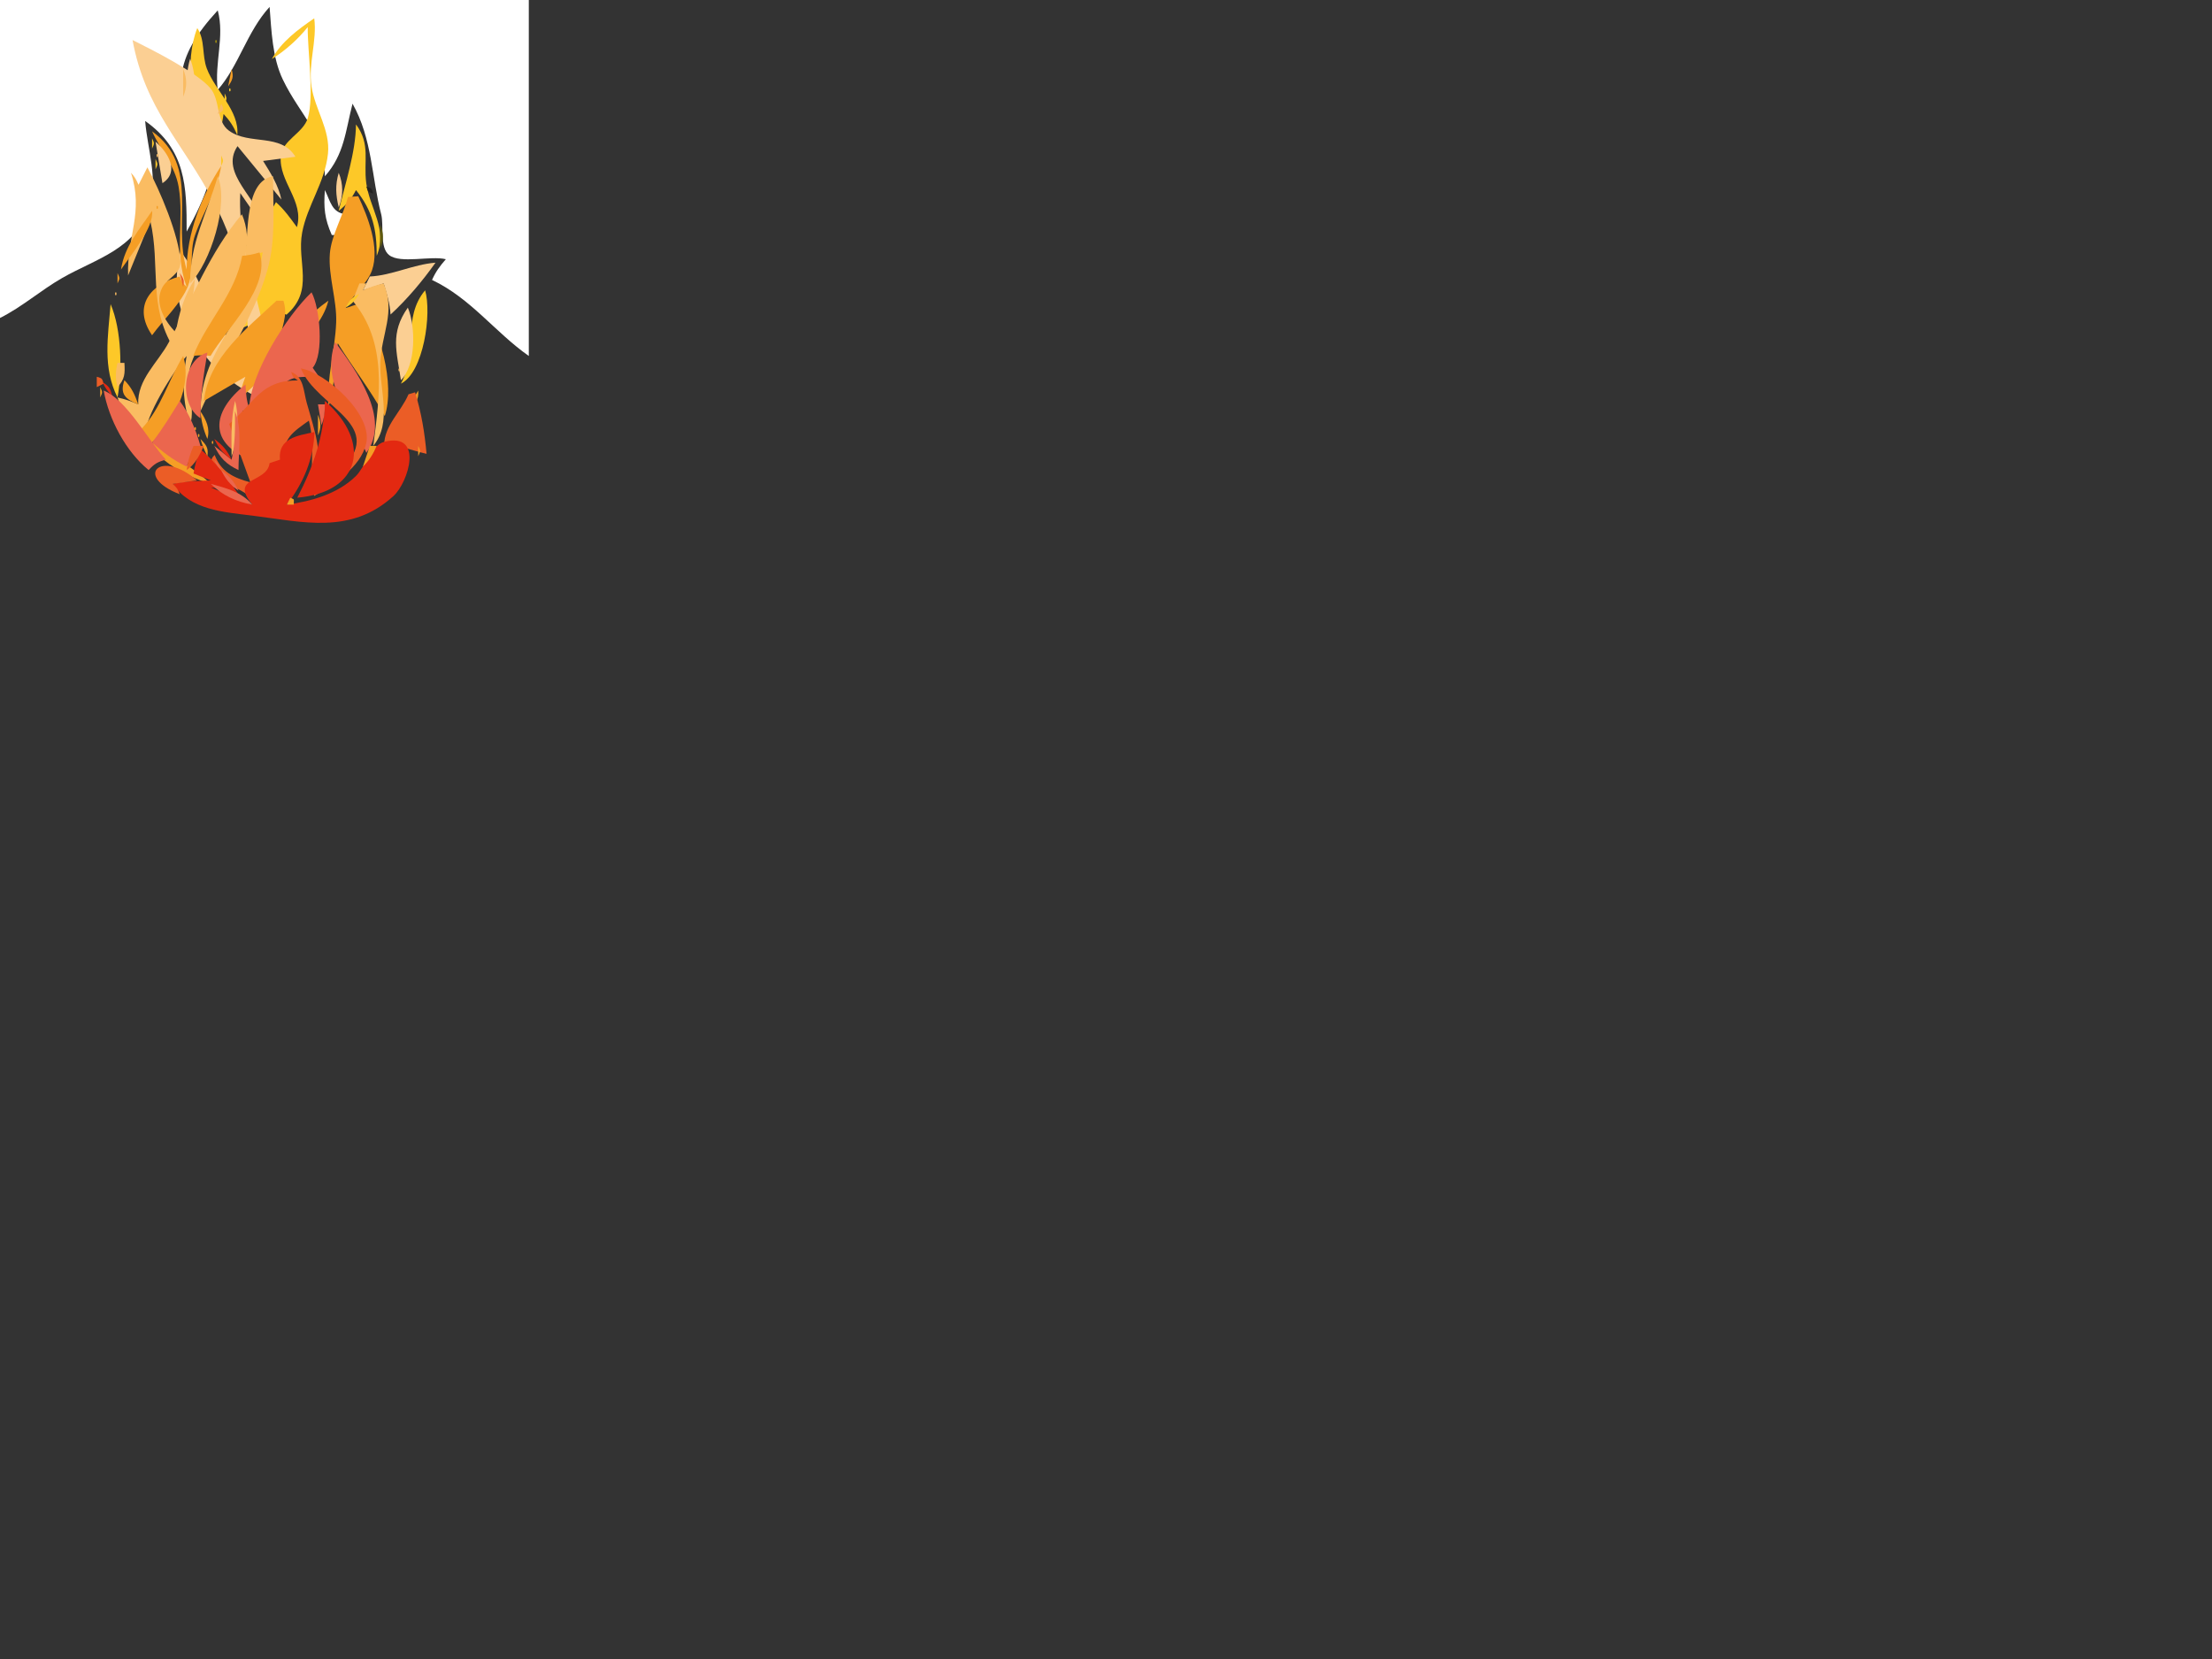 <?xml version="1.0"?><svg width="640" height="480" xmlns="http://www.w3.org/2000/svg">
 <rect width="100%" height="100%" fill="#333333" stroke="none"/>
 <title>flame flame one</title>
 <desc>Converted from Raster to SVG by RO IT Systems - info@roitsystems.com</desc>
 <g>
  <title>Layer 1</title>
  <path fill="#ffffff" id="path4" d="m0,0l0,92c6.368,-3.171 11.8,-8.026 18,-11.573c9.877,-5.651 21.201,-8.218 25.196,-20.467c2.644,-8.108 -0.55,-16.844 -1.196,-24.961c11.76,8.308 12.035,18.918 12,32c5.375,-9.514 8.999,-19.035 9,-30l-7,6c-5.663,-17.403 -5.967,-25.912 7,-40c2.053,7.647 -0.994,15.095 0,23c6.085,-6.902 8.413,-16.783 15,-24c0.542,6.873 0.798,14.701 3.824,21c5.078,10.572 12.072,15.387 12.176,28c5.652,-6.355 5.962,-13.122 8,-21c5.738,10.192 5.486,21.222 8.291,32c0.834,3.205 -0.542,9.611 2.312,11.817c3.294,2.546 11.998,0.11 16.397,1.183c-1.758,2.012 -2.916,3.581 -4,6c11.184,5.291 18.151,15.062 28,22l0,-103l-153,0z"/>
  <path transform="rotate(18.092, 82.518, 52)" fill="#fdc828" id="path10" d="m76,5c-3.466,4.542 -6.905,9.322 -8,15c2.941,-3.513 5.379,-7.717 7,-12c2.145,6.784 8.008,18.329 8.191,25c0.127,4.631 -5.085,8.354 -3.978,13c1.701,7.143 10.517,10.142 10.787,18c-2.616,-1.916 -5.04,-3.689 -8,-5c-2.486,12.819 -8.14,23.779 -12,36l12,-8c1.018,4.473 -1.037,7.637 -1,12c3.68,-2.127 10.267,-10.539 14,-10c5.567,-9.293 -1.932,-15.285 -3.073,-24c-1.041,-7.958 1.767,-15.752 0.018,-24c-1.425,-6.717 -7.562,-11.008 -10.567,-17c-3.026,-6.034 -2.524,-13.06 -5.378,-19z"/>
  <path fill="#8c7513" id="path16" d="m62,7l1,1l-1,-1z"/>
  <path fill="#5f5a0d" id="path18" d="m61,8l1,1l-1,-1z"/>
  <path transform="rotate(-17.024, 59.951, 24.5)" fill="#fdc828" id="path20" d="m62,8c-6.346,7.907 -9.656,23.558 -4,33c1.51,-2.291 2.837,-4.518 4,-7c1.182,2.43 1.73,4.313 2,7c2.73,-6.518 -2.369,-14.226 -2.787,-21c-0.254,-4.119 1.989,-8.043 0.787,-12z"/>
  <path fill="#8c7513" id="path22" d="m73,8l1,1l-1,-1z"/>
  <path transform="rotate(-39.38, 61.684, 61)" fill="#fbcf93" id="path24" d="m75,8c-9.859,17.779 -7.624,31.987 -11.515,51c-3.277,16.014 -10.805,29.657 -21.485,42c-2.605,-14.031 4.391,-23.668 5,-37c-15.962,11.488 -17.136,33.771 -8,50c14.496,-13.633 18.332,-37.025 32,-52l-1,12c4.269,-7.079 -0.28,-20.244 9,-23l0,20c1.937,-3.637 2.474,-7.93 3,-12l8,5c1.152,-8 -8.206,-10.982 -10.068,-18c-1.208,-4.554 3.704,-8.438 3.63,-13c-0.097,-5.99 -5.987,-19.264 -8.562,-25z"/>
  <path fill="#5f5a0d" id="path26" d="m72,9l1,1l-1,-1z"/>
  <path fill="#a6920b" id="path32" d="m59,11l1,1l-1,-1m3.333,0.667c-0.056,0.056 -0.111,1.111 0.333,0.667c0.056,-0.056 0.111,-1.111 -0.333,-0.667z"/>
  <path fill="#8c7513" id="path34" d="m71,11l1,1l-1,-1z"/>
  <path fill="#a6920b" id="path36" d="m58,12l1,1l-1,-1z"/>
  <path fill="#5f5a0d" id="path38" d="m70,12l1,1l-1,-1z"/>
  <path fill="#929164" id="path40" d="m57,13l1,1l-1,-1z"/>
  <path fill="#5f5a0d" id="path42" d="m62,13l1,1l-1,-1z"/>
  <path fill="#a6920b" id="path46" d="m70,13l1,1l-1,-1z"/>
  <path fill="#929164" id="path50" d="m56,14l1,1l-1,-1z"/>
  <path fill="#5f5a0d" id="path54" d="m69,14l1,1l-1,-1z"/>
  <path fill="#929164" id="path62" d="m55,16l1,1l-1,-1z"/>
  <path fill="#5f5a0d" id="path64" d="m68,16l1,1l-1,-1z"/>
  <path fill="#fbcf93" id="path66" d="m55,17c-1.761,5.956 -0.765,11.945 0,18c1.952,-4.651 1.952,-13.349 0,-18z"/>
  <path fill="#5f5a0d" id="path68" d="m67,18l1,1l-1,-1z"/>
  <path fill="#a6920b" id="path72" d="m67,19l1,1l-1,-1z"/>
  <path fill="#8c7513" id="path74" d="m79,19l1,1l-1,-1z"/>
  <path fill="#fabc62" id="path76" d="m53,20l0,8c1.161,-2.77 1.161,-5.23 0,-8z"/>
  <path fill="#f59e25" id="path78" d="m67,20l-1,5c1.318,-1.926 1.651,-2.766 1,-5z"/>
  <path fill="#5f5a0d" id="path82" d="m66,21l1,1l-1,-1z"/>
  <path fill="#a6920b" id="path84" d="m61,22l1,1l-1,-1z"/>
  <path fill="#8c7513" id="path88" d="m80,22l1,1l-1,-1m1,2l1,1l-1,-1z"/>
  <path fill="#fdc828" id="path92" d="m66.333,25.667c-0.055,0.056 -0.111,1.111 0.333,0.667c0.055,-0.056 0.111,-1.111 -0.333,-0.667z"/>
  <path fill="#8c7513" id="path94" d="m82,26l1,1l-1,-1z"/>
  <path fill="#fdc828" id="path96" d="m65,27l0,3c0.696,-1.554 0.696,-1.446 0,-3z"/>
  <path fill="#a6920b" id="path100" d="m84,29l1,1l-1,-1z"/>
  <path fill="#fabc62" id="path102" d="m64,30l-1,3c1.766,-0.979 1.955,-1.222 1,-3z"/>
  <path fill="#8c7513" id="path104" d="m85,30l1,1l-1,-1z"/>
  <path fill="#5f5a0d" id="path110" d="m86,31l1,1l-1,-1m1,1l1,1l-1,-1z"/>
  <path fill="#5f5a0d" id="path114" d="m62,34l1,1l-1,-1z"/>
  <path fill="#a6920b" id="path120" d="m61,35l1,1l-1,-1z"/>
  <path fill="#a6920b" id="path124" d="m89,35l1,1l-1,-1z"/>
  <path fill="#8c7513" id="path126" d="m103,35l1,1l-1,-1z"/>
  <path fill="#8c7513" id="path132" d="m90,36l1,1l-1,-1z"/>
  <path fill="#fdc828" id="path136" d="m103,36c-0.067,7.99 -3.131,17.15 -5,25c2.348,-1.83 3.617,-3.363 5,-6c4.837,5.978 5.995,11.448 6,19c3.23,-7.698 -2.047,-13.719 -3.027,-21c-0.857,-6.364 1.334,-11.22 -2.973,-17z"/>
  <path fill="#5f5a0d" id="path138" d="m104,36l1,1l-1,-1z"/>
  <path fill="#8c7513" id="path144" d="m60,37l1,1l-1,-1z"/>
  <path fill="#5f5a0d" id="path146" d="m91,37l1,1l-1,-1z"/>
  <path fill="#8c7513" id="path148" d="m104,37l1,1l-1,-1z"/>
  <path fill="#f59e25" id="path150" d="m44,38c2.416,5.455 6.632,9.911 7.671,16c1.707,10.013 -1.383,18.834 2.329,29c-1.186,-1.186 -1.528,-1.584 -2,-3c-8.265,2.124 -13.841,8.45 -8,17c3.184,-4.432 8.438,-9.222 10.411,-14.286c1.775,-4.553 0.349,-9.935 2.029,-14.714c2.378,-6.769 6.487,-12.839 7.56,-20c-5.716,8.608 -9.972,19.659 -10,30c-4.171,-13.98 3.947,-29.939 -10,-40z"/>
  <path fill="#a6920b" id="path154" d="m59,38l1,1l-1,-1z"/>
  <path fill="#fdc828" id="path162" d="m44,40l0,3c0.696,-1.554 0.696,-1.446 0,-3z"/>
  <path fill="#5f5a0d" id="path164" d="m58,40l1,1l-1,-1z"/>
  <path fill="#a6920b" id="path166" d="m105,40l1,1l-1,-1z"/>
  <path fill="#fbcf93" id="path170" d="m45,41l2,12c5.066,-3.297 1.648,-8.862 -2,-12z"/>
  <path fill="#8c7513" id="path172" d="m48,41l1,1l-1,-1z"/>
  <path fill="#5f5a0d" id="path174" d="m57,41l1,1l-1,-1z"/>
  <path fill="#5f5a0d" id="path178" d="m49,42l1,1l-1,-1z"/>
  <path fill="#222121" id="path182" d="m50,43l1,1l-1,-1z"/>
  <path fill="#fabc62" id="path188" d="m45.333,44.667c-0.056,0.056 -0.111,1.111 0.333,0.667c0.056,-0.056 0.111,-1.111 -0.333,-0.667z"/>
  <path fill="#222121" id="path192" d="m51,45l1,1l-1,-1z"/>
  <path fill="#fdc828" id="path194" d="m64,45l0,3c0.696,-1.554 0.696,-1.446 0,-3m-19,1l0,3c0.696,-1.554 0.696,-1.446 0,-3z"/>
  <path fill="#5f5a0d" id="path196" d="m51,46l1,1l-1,-1z"/>
  <path fill="#a6920b" id="path204" d="m101,46l1,1l-1,-1z"/>
  <path fill="#929164" id="path208" d="m99,48l1,1l-1,-1z"/>
  <path transform="rotate(-18.061, 45, 75)" fill="#fabc62" id="path214" d="m46,49c0,12.119 -6.854,17.105 -10,28l11,-13c-1.155,13.229 -8.32,23.057 -5,37c5.205,-4.237 9.622,-10.726 12,-17c-4.251,3.461 -7.56,8.101 -10,13c-1.954,-4.06 -3.44,-9.994 0.318,-13.611c2.34,-2.253 6.391,-1.973 7.349,-5.582c1.928,-7.26 0.72,-21.333 -0.667,-28.807l-4,4c-0.174,-1.685 -0.317,-2.494 -1,-4z"/>
  <path fill="#5f5a0d" id="path222" d="m62,50l1,1l-1,-1z"/>
  <path fill="#fbcf93" id="path224" d="m98,50c-1.048,3.576 -0.859,6.385 0,10c1.346,-3.207 1.346,-6.793 0,-10z"/>
  <path fill="#fabc62" id="path226" d="m63,51c-3.232,11.219 -8,18.916 -8,31c5.876,-5.864 11.332,-23.055 8,-31m8,23c1.878,-0.176 3.199,-0.438 5,-1c-2.624,17.771 -18,27.268 -18,46c5.873,-13.585 15.307,-26.382 19.405,-41c2.437,-8.691 1.595,-18.077 1.595,-27c-8.141,1.329 -7.111,16.118 -8,23z"/>
  <path fill="#a6920b" id="path228" d="m105,51l1,1l-1,-1z"/>
  <path fill="#ffffff" id="path234" d="m94,53l1,1l-1,-1z"/>
  <path fill="#222121" id="path240" d="m94,54l1,1l-1,-1m12,0c0.545,1.635 0.365,1.455 2,2c-0.545,-1.635 -0.365,-1.455 -2,-2z"/>
  <path fill="#8c7513" id="path242" d="m60,55l1,1l-1,-1z"/>
  <path fill="#ffffff" id="path244" d="m94,55c-0.386,5.108 -0.085,8.268 2,13l2,0l2,-6c-4.046,-0.543 -4.374,-3.738 -6,-7z"/>
  <path fill="#8c7513" id="path248" d="m106,55l1,1l-1,-1z"/>
  <path fill="#5f5a0d" id="path254" d="m107,56l1,1l-1,-1z"/>
  <path fill="#8c7513" id="path256" d="m59,57l1,1l-1,-1z"/>
  <path transform="rotate(-4.187, 101.807, 89)" fill="#f59e25" id="path262" d="m103,57c-1.696,5.202 -5.625,10.706 -6.412,16c-0.958,6.445 1.099,13.539 0.369,20c-0.923,8.165 -3.933,15.523 -3.957,24c2.349,-5.445 2.371,-12.205 4,-18c3.902,7.48 8.551,14.365 12,22c3.695,-8.826 0.625,-25.757 -5,-33l-4,1c2.276,-3.608 6.752,-6.534 8.397,-10.325c2.783,-6.409 -0.071,-15.635 -2.397,-21.675l-3,0z"/>
  <path fill="#a6920b" id="path264" d="m107,57l1,1l-1,-1z"/>
  <path fill="#5f5a0d" id="path272" d="m108,58l1,1l-1,-1z"/>
  <path fill="#f59e25" id="path276" d="m45.333,59.667c-0.056,0.056 -0.111,1.111 0.333,0.667c0.056,-0.056 0.111,-1.111 -0.333,-0.667z"/>
  <path fill="#8c7513" id="path280" d="m58,59l1,1l-1,-1z"/>
  <path fill="#f59e25" id="path284" d="m44,61c-3.779,5.549 -7.933,10.159 -9,17c2.788,-4.144 9.64,-12.2 9,-17z"/>
  <path fill="#5f5a0d" id="path286" d="m57,61l1,1l-1,-1z"/>
  <path fill="#5f5a0d" id="path290" d="m101,61l1,1l-1,-1m8,0l1,1l-1,-1z"/>
  <path fill="#8c7513" id="path292" d="m43,62l1,1l-1,-1z"/>
  <path fill="#fabc62" id="path294" d="m70,62c-9.256,10.861 -14.56,24.672 -21.136,37c-3.183,5.966 -9.202,10.748 -8.864,18c-2.042,-0.895 -3.828,-1.536 -6,-2c1.454,4.562 3.734,8.666 8,11c-0.19,-5.334 8.316,-18.883 12,-23c-1.304,7.024 -1.163,13.176 1,20c1.786,-5.824 -1.842,-11.753 0.388,-18c4.612,-12.915 21.068,-27.58 14.612,-43z"/>
  <path fill="#222121" id="path296" d="m98,62l1,1l-1,-1z"/>
  <path fill="#5f5a0d" id="path304" d="m56,63l1,1l-1,-1m44,0l1,1l-1,-1z"/>
  <path fill="#a6920b" id="path310" d="m100,64l1,1l-1,-1z"/>
  <path fill="#5f5a0d" id="path312" d="m40,65l1,1l-1,-1m70,0l0,7c1.059,-2.534 1.059,-4.466 0,-7z"/>
  <path fill="#8c7513" id="path314" d="m39,66l1,1l-1,-1z"/>
  <path fill="#a6920b" id="path316" d="m99,66l1,1l-1,-1z"/>
  <path fill="#5f5a0d" id="path318" d="m98,67l1,1l-1,-1z"/>
  <path fill="#8c7513" id="path320" d="m38,68l1,1l-1,-1z"/>
  <path fill="#a6920b" id="path322" d="m98,68l1,1l-1,-1z"/>
  <path fill="#8c7513" id="path324" d="m54,69l1,1l-1,-1m39,0l1,1l-1,-1z"/>
  <path fill="#5f5a0d" id="path326" d="m97,69l1,1l-1,-1z"/>
  <path fill="#8c7513" id="path328" d="m37,70l1,1l-1,-1z"/>
  <path fill="#a6920b" id="path332" d="m94,71l1,1l-1,-1m2,0l1,1l-1,-1m-1,1l1,1l-1,-1z"/>
  <path transform="rotate(0.301, 65.795, 88)" fill="#f59e25" id="path338" d="m75,73c-1.801,0.562 -3.122,0.824 -5,1c-1.93,11.209 -10.082,18.87 -14,29c1.85,-0.202 3.15,-0.202 5,0c4.469,-7.844 17.524,-20.065 14,-30z"/>
  <path fill="#5f5a0d" id="path342" d="m35,74l1,1l-1,-1z"/>
  <path fill="#616161" id="path350" d="m125,74l1,1l-1,-1z"/>
  <path fill="#5f5a0d" id="path354" d="m34,76l1,1l-1,-1z"/>
  <path fill="#fbcf93" id="path358" d="m107,80l-2,4l6,-2c0.953,3.051 1.796,5.799 2,9c4.694,-4.286 9.338,-9.801 13,-15c-6.556,0.522 -12.57,3.693 -19,4z"/>
  <path fill="#8c7513" id="path360" d="m126,76l1,1l-1,-1z"/>
  <path fill="#f59e25" id="path366" d="m34,79l0,3c0.696,-1.554 0.696,-1.446 0,-3z"/>
  <path fill="#eb5d26" id="path368" d="m52,79l1,4c0.393,-1.924 0.146,-2.36 -1,-4z"/>
  <path fill="#5f5a0d" id="path370" d="m123,79l1,1l-1,-1z"/>
  <path fill="#fabc62" id="path376" d="m104,82l-2,5c10.099,12.006 7.92,27.132 6,42c5.557,-6.789 1.779,-16.099 2.043,-24c0.283,-8.446 4.503,-14.633 0.957,-23c-2.172,0.464 -3.958,1.105 -6,2l1,-2l-2,0z"/>
  <path fill="#fabc62" id="path384" d="m33.333,84.667c-0.056,0.055 -0.111,1.111 0.333,0.667c0.056,-0.055 0.111,-1.111 -0.333,-0.667z"/>
  <path fill="#fdc828" id="path388" d="m123,84c-6.669,7.886 -2.119,18.128 -7,27c6.588,-3.25 8.971,-20.334 7,-27z"/>
  <path fill="#fdc828" id="path392" d="m100,89c1.981,-1.16 2.74,-2.049 4,-4c-2.249,1.154 -2.846,1.751 -4,4z"/>
  <path fill="#8c7513" id="path396" d="m121,85l1,1l-1,-1z"/>
  <path fill="#5f5a0d" id="path398" d="m124,85l1,1l-1,-1z"/>
  <path fill="#8c7513" id="path400" d="m120,86l1,1l-1,-1z"/>
  <path fill="#f59e25" id="path402" d="m80,87c-8.4,7.916 -19.72,16.503 -21,29l12,-7c-0.868,2.355 -1.574,4.531 -2,7c7.47,-8.425 23.384,-17.995 26,-29c-5.015,3.532 -9.232,8.117 -14,12c0.276,-4.516 2.485,-7.379 1,-12l-2,0z"/>
  <path fill="#a6920b" id="path408" d="m123,87l1,1l-1,-1z"/>
  <path fill="#fdc828" id="path410" d="m32,88c-0.735,9.309 -2.371,18.291 2,27c1.413,-7.706 1.204,-19.574 -2,-27z"/>
  <path fill="#91918b" id="path412" d="m115,88l1,1l-1,-1z"/>
  <path fill="#929164" id="path414" d="m118,88l1,1l-1,-1z"/>
  <path fill="#5f5a0d" id="path416" d="m123,88l1,1l-1,-1z"/>
  <path transform="rotate(-16.816, 78.6, 110)" fill="#eb664e" id="path418" d="m70,116c-0.079,-2.518 0.392,-4.538 1,-7c-11.908,4.71 -15.533,13.486 -4,22c0,-5.1 0.066,-9.972 1,-15c5.454,3.345 9.771,-3.054 15,-4.466c3.016,-0.814 6.092,0.805 9,1.466l-1,-3c4.337,-2.809 7.032,-16.032 6,-21c-8.85,4.481 -23.815,17.326 -27,27z"/>
  <path fill="#fbcf93" id="path420" d="m118,89c-5.206,7.406 -3.215,12.734 -2,21c4.369,-4.279 4.314,-15.487 2,-21z"/>
  <path fill="#a6920b" id="path422" d="m122,90l1,1l-1,-1z"/>
  <path fill="#eb664e" id="path434" d="m97,99c-4.352,11.622 4.62,21.509 9,32c7.271,-9.771 -2.997,-23.894 -9,-32z"/>
  <path fill="#eb664e" id="path440" d="m58,121c0,-6.696 0.893,-12.464 2,-19c-7.381,2.221 -8.29,14.969 -2,19z"/>
  <path fill="#f59e25" id="path442" d="m53,103c-4.165,6.7 -6.448,15.283 -12,21c2.064,8.125 12.437,13.817 20,16c-4.893,-4.596 -11.377,-8.296 -17,-12c6.305,-5.777 11.674,-16.308 9,-25z"/>
  <path fill="#fabc62" id="path448" d="m34,105c-0.592,2.688 -0.675,4.341 0,7c2.132,-2.331 2.177,-3.849 2,-7l-2,0z"/>
  <path fill="#fabc62" id="path452" d="m115.333,106.667c-0.055,0.055 -0.111,1.111 0.334,0.666c0.055,-0.055 0.111,-1.111 -0.334,-0.666z"/>
  <path fill="#a6920b" id="path454" d="m121,106l1,1l-1,-1z"/>
  <path fill="#5f5a0d" id="path464" d="m120,108l1,1l-1,-1z"/>
  <path fill="#eb5d26" id="path466" d="m28,109l0,3l2,-1c-0.545,-1.635 -0.365,-1.455 -2,-2z"/>
  <path fill="#8c7513" id="path468" d="m119,109l1,1l-1,-1z"/>
  <path fill="#f59e25" id="path470" d="m36,110c-1.397,4.012 0.24,5.454 4,7c-0.988,-2.829 -1.914,-4.856 -4,-7z"/>
  <path transform="rotate(-20.012, 80.84, 128)" fill="#eb5d26" id="path472" d="m69,118l0,18c-4.14,-2.945 -6.915,-5.753 -7,-11c-1.195,0.598 -0.977,0.466 -2,2c-0.961,-2.693 -1.636,-4.397 -4,-6c1.333,4.533 4.102,8.341 5,13c3.71,1.152 5.86,4.862 8,8c2.901,-2.34 8.565,-4.466 9,-8c1.797,0 1.522,-0.014 3,-1c0.606,-5.77 5.032,-6.586 10,-8c-0.62,7.588 -5.045,13.696 -6,21c6.516,-1.349 15.391,-3.088 19.316,-9.093c4.732,-7.241 -3.867,-23.191 -10.316,-26.907c0.368,12.39 18.68,24.212 0,31.906c-2.602,1.071 -5.234,1.685 -8,2.094c5.613,-7.953 5.522,-14.83 6.184,-24c0.263,-3.639 1.839,-7.355 -1.184,-10c0,1.797 0.014,1.521 1,3c-9.909,-3.792 -13.869,1.676 -23,5z"/>
  <path fill="#a6920b" id="path474" d="m118,110l1,1l-1,-1z"/>
  <path transform="rotate(18.034, 31, 112.5)" fill="#e32911" id="path476" d="m29,111c1.393,1.434 2.233,2.045 4,3c-1.226,-2.035 -1.703,-2.326 -4,-3z"/>
  <path fill="#f59e25" id="path482" d="m29,112l0,3c0.696,-1.554 0.696,-1.446 0,-3z"/>
  <path fill="#eb664e" id="path484" d="m30,113c1.482,8.339 6.421,17.64 13,23c1.717,-1.84 2.566,-2.349 5,-3c-5.022,-5.433 -11.385,-17.414 -18,-20z"/>
  <path fill="#f59e25" id="path486" d="m121,113c-1.261,2.01 -2.19,3.778 -3,6c2.015,-1.908 3.25,-3.208 3,-6z"/>
  <path fill="#8c7513" id="path492" d="m119,115l1,1l-1,-1z"/>
  <path transform="rotate(-16.887, 116.5, 124)" fill="#eb5d26" id="path494" d="m121,115c-3.526,4.224 -9.35,6.634 -11,12c4.233,1.258 7.231,3.864 11,6c1.275,-6.21 2,-11.61 2,-18l-2,0z"/>
  <path fill="#eb664e" id="path498" d="m52,116c-2.621,4.187 -4.928,8.103 -8,12c3.125,2.851 6.176,5.181 10,7c1.005,-2.585 1.98,-4.104 4,-6c-1.291,-4.483 -3.182,-9.277 -6,-13z"/>
  <path fill="#fabc62" id="path500" d="m68,116c-1.258,5.282 -1,10.6 -1,16c1.672,-3.985 2.263,-11.895 1,-16z"/>
  <path fill="#e32911" id="path502" d="m94,116c-0.207,10.014 -3.399,19.219 -8,28c18.581,-1.622 21.54,-16.156 8,-28z"/>
  <path fill="#eb664e" id="path506" d="m92,117l1,6c0.874,-2.052 0.953,-3.747 1,-6l-2,0z"/>
  <path fill="#8c7513" id="path510" d="m117,118l1,1l-1,-1z"/>
  <path fill="#f59e25" id="path512" d="m58,119c0.254,2.932 0.851,5.29 2,8c0.845,-3.04 -0.29,-5.408 -2,-8z"/>
  <path fill="#eb664e" id="path514" d="m68,119c0,4.761 0.108,9.345 -1,14l-5,-4c1.649,3.502 3.498,5.351 7,7c0,-5.362 1.087,-12.026 -1,-17z"/>
  <path fill="#8c7513" id="path516" d="m116,119l1,1l-1,-1z"/>
  <path fill="#f59e25" id="path520" d="m92,120l0,6c0.951,-2.285 0.951,-3.715 0,-6z"/>
  <path fill="#8c7513" id="path522" d="m115,120l1,1l-1,-1z"/>
  <path fill="#8c7513" id="path526" d="m33,123l1,1l-1,-1z"/>
  <path fill="#f59e25" id="path528" d="m56.333,123.667c-0.056,0.055 -0.111,1.111 0.333,0.666c0.056,-0.055 0.111,-1.111 -0.333,-0.666z"/>
  <path fill="#8c7513" id="path532" d="m34,125l1,1l-1,-1z"/>
  <path fill="#f59e25" id="path534" d="m57.333,125.667c-0.056,0.055 -0.111,1.111 0.333,0.666c0.056,-0.055 0.111,-1.111 -0.333,-0.666z"/>
  <path fill="#e32911" id="path536" d="m81,133l-3,1c-0.778,5.953 -11.749,3.763 -5,12c-4.201,-1.21 -7.975,-3.324 -12,-5c2.786,0.313 5.288,1.242 8,2c-3.153,-4.611 -6.664,-9.47 -11,-13c-1.012,2.373 -1.622,4.449 -2,7l5,2c-3.768,0.219 -7.293,0.12 -11,1c5.038,7.576 14.763,8.158 23,9.184c14.514,1.807 28.497,5.572 40.826,-5.652c4.417,-4.021 8.837,-18.587 -2.614,-15.715c-3.694,0.927 -5.692,7.454 -8.317,9.998c-5.272,5.108 -12.797,7.228 -19.895,8.185c4.833,-6.34 7.65,-12.983 8,-21c-5.039,1.044 -10.596,1.839 -10,8z"/>
  <path fill="#a6920b" id="path538" d="m35,126l1,1l-1,-1z"/>
  <path fill="#5f5a0d" id="path540" d="m35,127l1,1l-1,-1z"/>
  <path fill="#f59e25" id="path542" d="m58,127c0.547,1.875 1.11,3.255 2,5c0.375,-2.419 -0.307,-3.218 -2,-5m3.333,0.667c-0.056,0.055 -0.111,1.111 0.333,0.666c0.056,-0.055 0.111,-1.111 -0.333,-0.666z"/>
  <path fill="#e32911" id="path544" d="m62,127c1.3,2.763 2.553,4.164 5,6c-1.3,-2.763 -2.553,-4.164 -5,-6z"/>
  <path fill="#a6920b" id="path546" d="m36,128l1,1l-1,-1z"/>
  <path fill="#eb5d26" id="path550" d="m56,129c-1.027,2.398 -1.678,4.416 -2,7c2.617,-1.768 3.631,-4.167 5,-7l-3,0z"/>
  <path fill="#f59e25" id="path552" d="m107,129l-2,6c1.909,-1.88 2.911,-3.542 4,-6l-2,0m14,0l0,3c0.696,-1.554 0.696,-1.446 0,-3z"/>
  <path fill="#5f5a0d" id="path554" d="m37,130l1,1l-1,-1z"/>
  <path fill="#8c7513" id="path556" d="m38,131l1,1l-1,-1z"/>
  <path fill="#a6920b" id="path558" d="m39,132l1,1l-1,-1z"/>
  <path fill="#8c7513" id="path560" d="m121,132l1,1l-1,-1z"/>
  <path fill="#eb5d26" id="path562" d="m52,143c-0.472,-1.416 -0.814,-1.814 -2,-3l7,-1c-10.576,-9.22 -18.403,-1.197 -5,4z"/>
  <path fill="#eb664e" id="path564" d="m62,133c0.684,1.58 0.805,1.777 2,3c-0.684,-1.58 -0.805,-1.777 -2,-3z"/>
  <path fill="#5f5a0d" id="path568" d="m41,135l1,1l-1,-1m1,1l1,1l-1,-1z"/>
  <path fill="#eb664e" id="path570" d="m64,136c1.3,2.763 2.553,4.164 5,6c-1.3,-2.763 -2.553,-4.164 -5,-6z"/>
  <path fill="#a6920b" id="path572" d="m119,136l1,1l-1,-1z"/>
  <path fill="#5f5a0d" id="path574" d="m43,137l1,1l-1,-1m1,1l1,1l-1,-1z"/>
  <path fill="#8c7513" id="path576" d="m118,138l1,1l-1,-1z"/>
  <path fill="#a6920b" id="path578" d="m117,139l1,1l-1,-1z"/>
  <path fill="#eb664e" id="path580" d="m61,140c3.31,3.345 7.384,5.177 12,6c-3.114,-3.653 -7.451,-4.737 -12,-6z"/>
  <path fill="#a6920b" id="path582" d="m116,140l1,1l-1,-1z"/>
  <path fill="#8c7513" id="path584" d="m48,141l1,1l-1,-1z"/>
  <path fill="#5f5a0d" id="path586" d="m116,141l1,1l-1,-1m-67,1l1,1l-1,-1z"/>
  <path fill="#8c7513" id="path588" d="m115,142l1,1l-1,-1m-64,1l1,1l-1,-1m63,0l1,1l-1,-1z"/>
  <path fill="#f59e25" id="path592" d="m84,144l-1,2l2,0c0,-1.853 0.3,-1.35 -1,-2z"/>
  <path fill="#a6920b" id="path594" d="m112,144l1,1l-1,-1z"/>
  <path fill="#5f5a0d" id="path596" d="m113,144l1,1l-1,-1z"/>
  <path fill="#8c7513" id="path602" d="m110,146l1,1l-1,-1z"/>
  <path fill="#a6920b" id="path608" d="m108,147l1,1l-1,-1z"/>
  <path fill="#5f5a0d" id="path610" d="m109,147l1,1l-1,-1z"/>
 </g>
</svg>